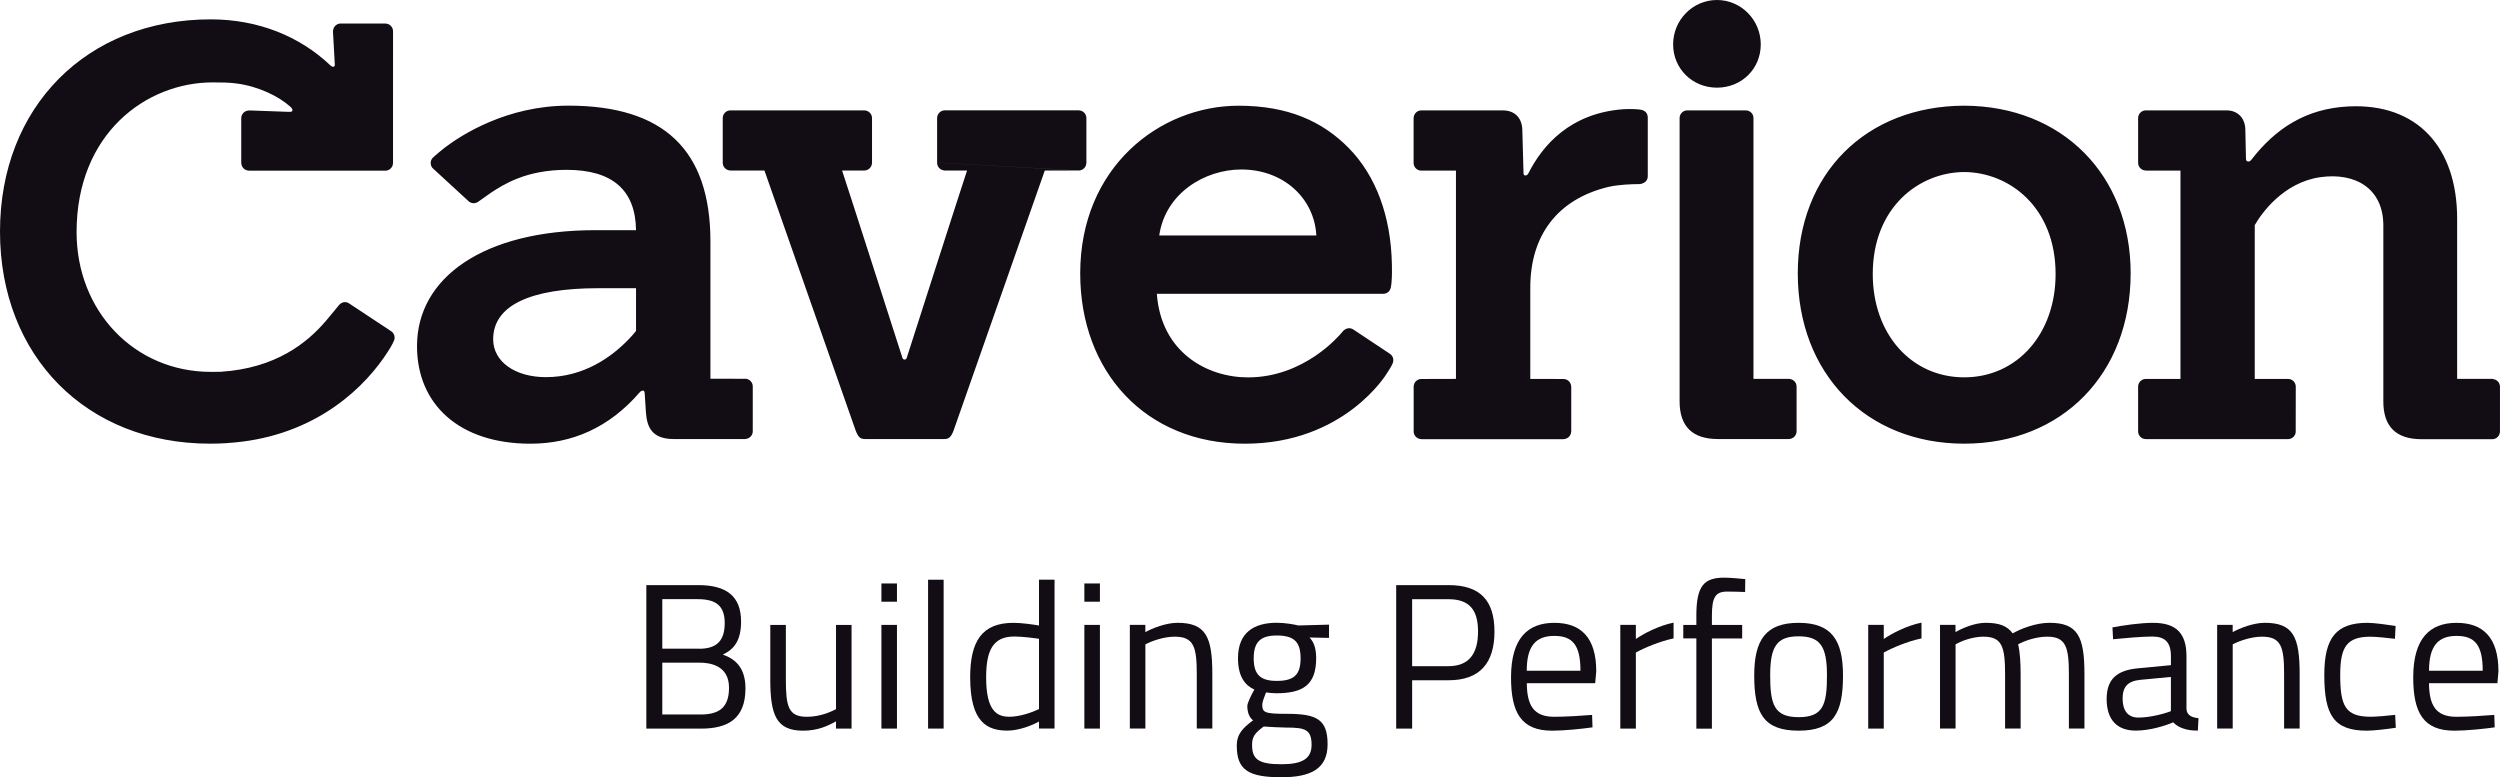 <?xml version="1.0" encoding="UTF-8"?>
<svg id="Layer_1" xmlns="http://www.w3.org/2000/svg" version="1.1" viewBox="0 0 787.97 244.99">
  <!-- Generator: Adobe Illustrator 29.8.1, SVG Export Plug-In . SVG Version: 2.1.1 Build 2)  -->
  <defs>
    <style>
      .st0 {
        fill: #120c14;
      }
    </style>
  </defs>
  <path class="st0" d="M203.72,184.42h16.4c8.82,0,13.46,3.47,13.46,11.51,0,5.88-2.15,8.69-5.75,10.39,3.92,1.38,7.13,4.12,7.13,10.65,0,9.54-5.49,12.68-13.99,12.68h-17.25v-45.23ZM220.38,204.48c5.68,0,8.04-2.68,8.04-8.11s-2.74-7.52-8.49-7.52h-11.18v15.61h11.63ZM220.77,225.2c5.48,0,9.01-1.83,9.01-8.43,0-6.99-5.88-7.91-9.34-7.91h-11.69v16.34h12.02Z"/>
  <path class="st0" d="M242.79,214.03v-17.06h4.9v16.99c0,8.82.79,11.96,6.66,11.96,3.86,0,7.26-1.38,9.15-2.42v-26.53h4.9v32.67h-4.9v-2.28c-2.74,1.51-5.81,2.94-10.39,2.94-8.43,0-10.33-4.9-10.33-16.27h0Z"/>
  <path class="st0" d="M277.81,183.9h4.9v5.75h-4.9v-5.75ZM277.81,196.96h4.9v32.68h-4.9v-32.68Z"/>
  <path class="st0" d="M292.52,182.72h4.9v46.92h-4.9v-46.92Z"/>
  <path class="st0" d="M305.78,213.57c0-11.51,3.73-17.26,13.66-17.26,2.55,0,6.21.52,8.04.85v-14.45h4.9v46.92h-4.9v-2.22c-2.15,1.24-6.4,2.87-9.93,2.87-6.4,0-11.76-2.61-11.76-16.73v.02ZM327.48,223.5v-22.16c-1.7-.26-5.42-.72-7.78-.72-6.8,0-8.88,4.45-8.88,12.94,0,10.59,3.46,12.35,7.32,12.35,3.4,0,7.32-1.44,9.34-2.42Z"/>
  <path class="st0" d="M341.78,183.9h4.9v5.75h-4.9v-5.75ZM341.78,196.96h4.9v32.68h-4.9v-32.68Z"/>
  <path class="st0" d="M356.1,196.96h4.9v2.28c2.22-1.24,6.53-2.94,10.13-2.94,8.95,0,10.98,4.45,10.98,16.07v17.25h-4.9v-17.12c0-8.62-.92-11.83-6.99-11.83-3.4,0-7.26,1.38-9.21,2.42v26.53h-4.9v-32.68h0Z"/>
  <path class="st0" d="M389.81,235.13c0-3.73,1.76-5.55,5.16-8.11-1.18-.79-1.83-2.48-1.83-4.51,0-.92,1.24-3.46,2.22-5.17-2.74-1.24-5.16-3.85-5.16-9.87,0-8.04,4.96-11.18,12.22-11.18,2.35,0,5.29.46,6.8.85l9.67-.26v4.18l-6.14-.13c1.18,1.24,2.09,3.07,2.09,6.53,0,8.5-4.25,11.05-12.61,11.05-.66,0-2.48-.13-3.2-.26-.52,1.25-1.18,3.14-1.18,3.73,0,2.61.59,3.01,7.91,3.01,9.34,0,12.68,1.83,12.68,9.6s-5.35,10.39-14.57,10.39c-10.32,0-14.05-2.28-14.05-9.87h-.02ZM413.4,234.81c0-4.97-2.15-5.49-8.04-5.49-1.69,0-5.03-.2-7.06-.33-2.74,2.03-3.66,3.2-3.66,5.75,0,4.51,1.89,6.14,9.28,6.14,6.53,0,9.47-1.76,9.47-6.08ZM409.93,207.49c0-5.16-2.02-7.19-7.52-7.19-5.09,0-7.26,2.02-7.26,7.19s2.15,7.12,7.26,7.12c5.48,0,7.52-1.96,7.52-7.12Z"/>
  <path class="st0" d="M440.06,184.42h16.53c9.87,0,14.45,4.77,14.45,14.64s-4.57,15.35-14.45,15.35h-11.5v15.23h-5.03v-45.23h0ZM456.52,209.97c6.53,0,9.34-3.99,9.34-10.92s-2.81-10.19-9.34-10.19h-11.43v21.11h11.43Z"/>
  <path class="st0" d="M476.26,213.5c0-12.42,5.35-17.19,13.66-17.19s13.2,4.58,13.2,15.29l-.33,3.73h-21.56c.06,6.99,2.15,10.59,8.62,10.59,3.53,0,8.88-.33,11.96-.59l.13,3.92c-3.2.46-8.88,1.05-12.74,1.05-9.74,0-12.94-5.68-12.94-16.79h0ZM498.14,211.41c0-8.11-2.48-10.98-8.24-10.98s-8.69,3.07-8.69,10.98h16.93Z"/>
  <path class="st0" d="M510.7,196.96h4.9v4.45c2.41-1.7,7.32-4.25,11.89-5.16v4.97c-4.45.92-9.41,3.07-11.89,4.45v23.98h-4.9v-32.68Z"/>
  <path class="st0" d="M534.67,201.22h-4.12v-4.25h4.12v-2.94c0-9.41,2.41-11.96,8.82-11.96,1.64,0,4.71.26,6.6.46l-.06,4.06c-1.57-.07-4.18-.13-5.62-.13-3.66,0-4.84,1.64-4.84,7.65v2.87h9.54v4.25h-9.54v28.43h-4.9v-28.43Z"/>
  <path class="st0" d="M552.91,212.91c0-11.25,3.66-16.6,13.99-16.6s13.99,5.36,13.99,16.6c0,11.9-2.94,17.39-13.99,17.39s-13.99-5.49-13.99-17.39ZM575.84,212.91c0-9.08-2.02-12.35-8.95-12.35s-8.95,3.27-8.95,12.35,1.24,13.13,8.95,13.13,8.95-3.86,8.95-13.13Z"/>
  <path class="st0" d="M588.84,196.96h4.9v4.45c2.41-1.7,7.32-4.25,11.89-5.16v4.97c-4.45.92-9.41,3.07-11.89,4.45v23.98h-4.9v-32.68Z"/>
  <path class="st0" d="M611.45,196.96h4.9v2.28c2.09-1.24,6.08-2.94,9.47-2.94,4.38,0,6.8.98,8.56,3.33,2.48-1.44,7.32-3.33,11.56-3.33,8.88,0,11.05,4.25,11.05,16.07v17.25h-4.9v-17.12c0-8.62-.98-11.83-6.86-11.83-3.53,0-7.32,1.38-9.14,2.42.59,2.35.79,5.88.79,9.54v16.99h-4.9v-16.86c0-8.95-.92-12.09-6.86-12.09-3.4,0-6.99,1.38-8.75,2.42v26.53h-4.9v-32.68h0Z"/>
  <path class="st0" d="M663.99,220.3c0-6.27,3.27-9.08,10-9.67l10.26-.98v-2.81c0-4.58-2.02-6.21-5.88-6.21-3.33,0-9.01.52-12.35.85l-.2-3.73c3.07-.59,8.69-1.44,12.81-1.44,7.39,0,10.52,3.4,10.52,10.52v16.66c.13,1.96,1.7,2.68,3.79,2.87l-.2,3.92c-1.9,0-3.4-.2-4.77-.72-1.11-.39-2.15-.98-3.01-1.89-2.55,1.12-7.45,2.61-11.76,2.61-5.94,0-9.21-3.4-9.21-10v.02ZM684.24,224.15v-10.79l-9.67.92c-3.99.39-5.55,2.28-5.55,5.88,0,3.79,1.64,6.01,4.97,6.01,3.53,0,7.91-1.11,10.26-2.02Z"/>
  <path class="st0" d="M698.81,196.96h4.9v2.28c2.22-1.24,6.53-2.94,10.13-2.94,8.95,0,10.98,4.45,10.98,16.07v17.25h-4.9v-17.12c0-8.62-.92-11.83-6.99-11.83-3.4,0-7.26,1.38-9.21,2.42v26.53h-4.9v-32.68h0Z"/>
  <path class="st0" d="M732.59,212.71c0-11.83,3.86-16.4,13.59-16.4,2.15,0,6.34.59,8.88.98l-.2,4.05c-2.22-.26-5.88-.66-7.71-.66-7.52,0-9.54,3.27-9.54,12.03,0,9.67,1.51,13.2,9.61,13.2,1.83,0,5.42-.33,7.71-.59l.2,4.06c-2.61.39-6.86.92-9.08.92-10.39,0-13.46-4.77-13.46-17.58Z"/>
  <path class="st0" d="M760.62,213.5c0-12.42,5.35-17.19,13.66-17.19s13.2,4.58,13.2,15.29l-.33,3.73h-21.56c.06,6.99,2.15,10.59,8.62,10.59,3.53,0,8.88-.33,11.96-.59l.13,3.92c-3.2.46-8.88,1.05-12.74,1.05-9.74,0-12.94-5.68-12.94-16.79h0ZM782.52,211.41c0-8.11-2.48-10.98-8.23-10.98s-8.69,3.07-8.69,10.98h16.93Z"/>
  <path class="st0" d="M295.82,51.28l44.12,2.48h-10.64l-28.72,81.87c-.77,2.08-1.48,2.75-2.92,2.75h-25.07c-1.45,0-2.15-.67-2.92-2.75l-28.72-81.87-10.75-.02c-1.36-.05-2.4-1.12-2.4-2.42v-14.1c0-1.34,1.09-2.43,2.43-2.43h42.19c1.38.03,2.43,1.12,2.43,2.43v14.1c-.03,1.28-1,2.32-2.25,2.41-.1.03-.18.03-.26.03h-6.92c2,5.99,18.9,58.71,19.02,59.06.07.22.33.53.67.53s.61-.31.67-.53c.12-.35,17.02-53.07,19.02-59.06h-6.92c-.09,0-.16,0-.25-.03-1.27-.1-2.26-1.16-2.26-2.41v-14.13c.05-1.38,1.12-2.41,2.43-2.41h42.19c1.38.03,2.43,1.12,2.43,2.43v14.05c0,1.38-1.08,2.48-2.42,2.48h-.09l-44.11-2.47ZM121.49,7.41h-14.1c-1.29,0-2.35,1.01-2.42,2.31-.02.06-.02.12-.02.21.16,2.88.56,10.08.58,10.42,0,.25,0,.68-.54.7-.24,0-.53-.14-.92-.5-9.64-9.14-22.75-14.45-37.63-14.45C27.32,6.1,0,33.7,0,72.97s27.22,66.87,66.21,66.87c1.73,0,3.51-.05,5.16-.16l.35-.04c25.47-1.62,41.21-15.43,49.15-26.75.96-1.38,1.6-2.36,2.24-3.44l.07-.13c.24-.42.81-1.41,1.06-2.09.33-.89.1-2.16-.98-2.86l-13.25-8.75c-1.06-.71-2.39-.45-3.24.63-.02.03-2.19,2.72-4.08,4.93-5.86,6.87-15.79,14.91-33.14,16-.66.03-1.43.03-2.21.03h-.89c-24.11,0-42.31-19.17-42.31-44.04,0-31.18,22.05-47.2,42.9-47.2,2.72,0,5.2.03,7.51.34,6.98.92,13.35,4.07,16.98,7.34.62.56.85,1.12.44,1.48-.17.16-.66.12-.98.12h-.14c-.37,0-8.25-.29-12.18-.44-.12,0-.44.02-.58.06-1.16.18-2,1.14-2.05,2.34v14.08c0,.09,0,.17.03.28.1,1.15,1.02,2.08,2.16,2.19.1.02.21.04.3.04h42.93c1.31,0,2.38-1.05,2.42-2.41V9.85c0-1.32-1.03-2.38-2.39-2.43M198.06,107.04c.86-.88,1.67-1.8,2.41-2.72v-13.48h-11.92c-21.67,0-33.11,5.56-33.11,16.09,0,7.02,6.84,11.94,16.63,11.94,12.02,0,20.77-6.44,25.98-11.83ZM237.26,121.83v14.11c0,1.22-.92,2.25-2.14,2.4-.12.03-.25.05-.37.05h-22.33c-7.19,0-8.49-4.04-8.83-8.39-.02-.2-.35-5.28-.38-5.89-.03-.5-.1-.77-.21-.86-.41-.31-.97-.06-1.37.4-9.71,11.25-21.43,16.2-34.44,16.2-22.39,0-35.75-12.36-35.75-30.76,0-21.6,20.99-36.54,56.16-36.54h12.87c-.15-12.71-7.53-19.02-21.89-19.02-12.84,0-19.96,4.7-23.74,7.15-.58.38-4.06,2.87-4.06,2.87-.2.15-.43.28-.69.36-.85.31-1.84.1-2.48-.57l-11.33-10.42c-.75-.99-.7-2.28.1-3.16.02-.02.32-.31.67-.62.45-.39,1.99-1.73,3.09-2.56l.12-.1c5.23-3.96,19.51-13.18,38.88-13.18,30.13,0,44.78,14.01,44.78,42.81v43.26l10.78.02s.09-.02.13-.02c1.34,0,2.43,1.09,2.43,2.43M563.86,119.42h-11.19V37.21c0-1.31-1.03-2.39-2.41-2.42h-18.44c-1.34,0-2.43,1.09-2.43,2.42v89.31c0,7.87,4.05,11.86,12.04,11.86h22.33c.1,0,.19-.02.29-.03,1.26-.11,2.21-1.15,2.21-2.47v-14.04c0-1.31-1.03-2.37-2.39-2.42M785.85,119.45c-.09-.02-.19-.03-.28-.03h-11.11v-50.51c0-22.49-12.59-36.46-34.28-35.36-13.29.67-22.88,6.84-30.59,16.82-.08.1-.54.76-1.33.45-.28-.11-.36-.56-.36-.79l-.2-9.32c-.12-3.6-2.46-5.92-5.95-5.92h-25.41c-1.34,0-2.43,1.09-2.43,2.43v14.1c0,1.29,1.01,2.35,2.31,2.42.07.02.13.03.2.03h10.84v65.66h-10.95c-1.32.02-2.4,1.11-2.4,2.42v14.12c0,1.34,1.09,2.43,2.43,2.43h44.88c1.32-.04,2.37-1.11,2.36-2.37l.02-14.17c0-1.17-.84-2.16-1.96-2.38-.15-.03-.3-.05-.45-.05h-10.52v-48.47c2.06-3.62,8.94-13.4,20.57-15.1,11.02-1.61,19.96,3.46,19.96,15.22v55.51c0,7.85,4.04,11.84,12.01,11.84h22.33c1.34,0,2.42-1.09,2.42-2.5v-14.04c0-1.22-.91-2.25-2.15-2.4M414.9,74.21c-.67-11.91-10.54-20.79-23.64-20.79-11.57,0-23.96,7.5-25.88,20.79h49.52ZM438.97,114.47c-.38.98-1.17,2.16-1.64,2.88l-.17.28c-.09.18-13.37,22.22-44.8,22.22s-51.89-22.83-51.89-53.66c0-33.56,25.11-52.87,49.92-52.87,15.44,0,26.36,4.83,34.74,13.36,8.5,8.68,13.3,21.38,13.58,36.75.03,1.06.06,3.49-.1,5.34,0,.24-.05.69-.2,1.66-.21,1.32-1.17,2.17-2.44,2.17h-71.35c1.34,18.43,15.79,26.35,28.74,26.35,17.77,0,28.86-13.29,29.59-14.17l.14-.18c.99-1.21,2.33-1.49,3.49-.73l11.45,7.61c1.17.76,1.31,2.05.95,2.99M590.27,86.38c0,18.87,12.13,32.55,28.82,32.55s28.81-13.69,28.81-32.55c0-20.98-14.5-32.06-28.81-32.16-14.32.1-28.82,11.19-28.82,32.16ZM671.55,86.18c0,31.59-21.57,53.65-52.45,53.66-30.9,0-52.46-22.08-52.46-53.66s21.57-52.76,52.44-52.87c30.91.1,52.48,21.84,52.48,52.87M516.91,34.53c-1.45-.17-3.68-.22-5.3-.1-16.61,1.22-25.42,11.32-29.89,20.23-.28.56-.79.74-1.17.61-.19-.06-.34-.29-.35-.52l-.39-14.04c-.2-3.7-2.48-5.91-6.11-5.91h-25.72c-1.34,0-2.43,1.09-2.43,2.51v14.04c0,1.34,1.09,2.43,2.43,2.43h10.92v65.64l-10.91.03c-1.31,0-2.39,1.04-2.42,2.41v14.11c0,1.19.88,2.22,2.01,2.39.16.04.33.06.47.06h44.69c.16,0,.32-.02.43-.06,1.12-.17,1.96-1.09,2.04-2.24.02-.06.03-.13.03-.2v-13.98c0-.16-.04-.32-.05-.38-.15-1.06-.95-1.9-1.96-2.05-.16-.04-.33-.06-.47-.06l-10.43-.02v-28.77c0-16.59,8.68-27.85,24.46-31.71,3.37-.82,7.9-.92,9.7-.92,1.43,0,2.87-.84,2.87-2.44v-18.5c0-1.44-.9-2.37-2.46-2.55M527.35,14c0-7.72,6.19-14,13.81-14s13.81,6.28,13.81,14-6.06,13.63-13.81,13.63-13.81-5.99-13.81-13.63Z"/>
</svg>